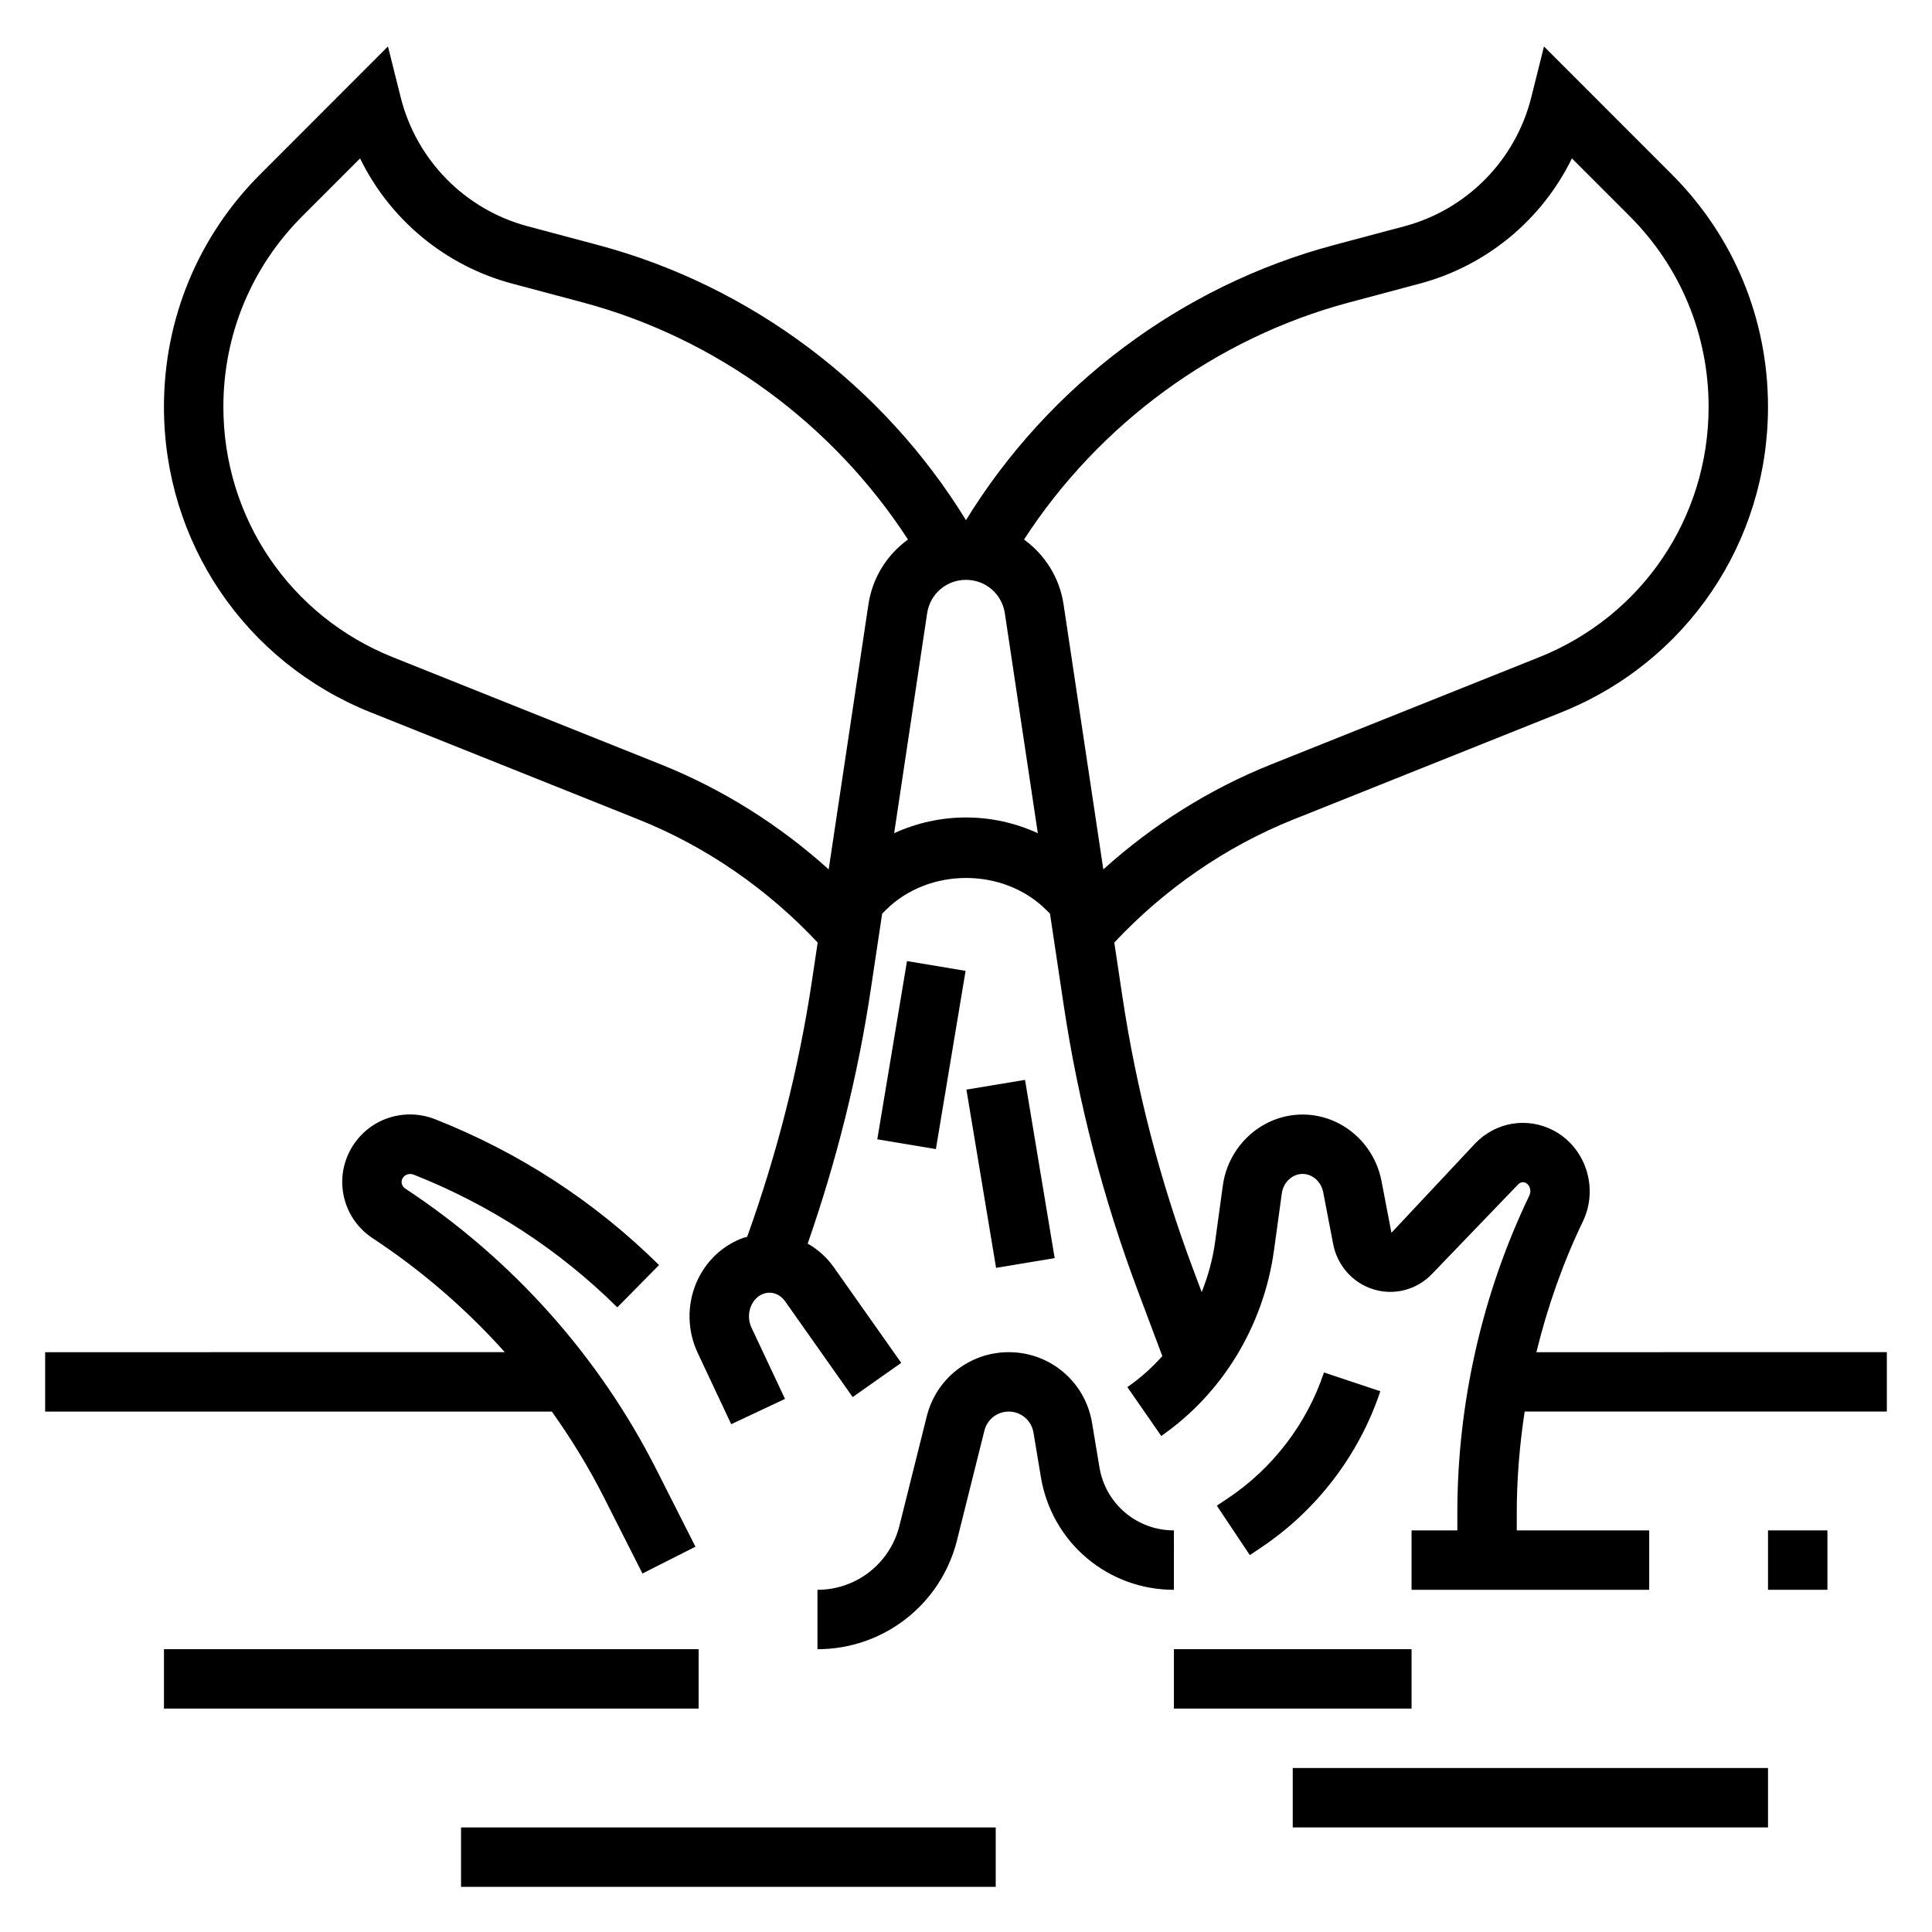 <?xml version="1.0" encoding="UTF-8"?>
<!-- Uploaded to: SVG Repo, www.svgrepo.com, Generator: SVG Repo Mixer Tools -->
<svg fill="#000000" width="800px" height="800px" version="1.1" viewBox="144 144 512 512" xmlns="http://www.w3.org/2000/svg">
 <g>
  <path d="m455.1 549.57c-9.824 0-18.121-7.031-19.734-16.711l-1.969-11.824c-1.809-10.832-11.09-18.695-22.07-18.695-10.289 0-19.215 6.977-21.711 16.949l-7.266 29.078c-2.504 9.973-11.426 16.949-21.715 16.949v15.742c17.523 0 32.73-11.871 36.984-28.875l7.266-29.078c0.742-2.953 3.387-5.023 6.441-5.023 3.258 0 6.008 2.34 6.551 5.543l1.969 11.816c2.879 17.309 17.707 29.875 35.254 29.875z"/>
  <path d="m509.8 512.7-14.934-4.984c-4.527 13.578-13.578 25.418-25.488 33.363l-2.906 1.938 8.738 13.098 2.898-1.938c14.805-9.863 26.062-24.594 31.691-41.477z"/>
  <path d="m551.16 502.34c2.93-11.973 7.023-23.641 12.328-34.668 4.25-8.832 0.723-19.648-7.863-24.121-6.918-3.59-15.223-2.211-20.664 3.449l-22.215 23.703-2.629-13.68c-1.961-10.246-10.762-17.66-20.926-17.66-10.57 0-19.656 8.086-21.129 18.82l-2.055 14.98c-0.629 4.606-1.875 9.035-3.543 13.266l-2.258-6.023c-8.746-23.316-15.059-47.648-18.758-72.305l-2.148-14.32c13.219-14.105 29.465-25.402 47.398-32.582l71.012-28.402c33.305-13.316 54.828-45.105 54.828-80.977 0-23.309-9.078-45.211-25.551-61.676l-33.816-33.824-3.371 13.488c-4.164 16.641-17.051 29.734-33.621 34.156l-18.695 4.984c-40.465 10.785-75.613 37.281-97.488 72.902-21.875-35.621-57.023-62.117-97.496-72.91l-18.688-4.984c-16.57-4.426-29.457-17.516-33.621-34.156l-3.379-13.492-33.809 33.832c-16.477 16.469-25.555 38.371-25.555 61.68 0 35.879 21.523 67.66 54.828 80.98l71.012 28.402c17.941 7.18 34.18 18.477 47.406 32.582l-1.551 10.359c-3.457 23.02-9.273 45.73-17.137 67.629-0.316 0.094-0.637 0.141-0.953 0.25-5.621 1.992-10.211 6.391-12.57 12.051-2.473 5.918-2.32 12.633 0.402 18.445l8.895 18.91 14.25-6.707-8.887-18.902c-0.836-1.785-0.883-3.856-0.117-5.684 0.387-0.922 1.332-2.582 3.305-3.281 2.117-0.738 4.367 0.062 5.762 2.047l17.871 25.34 12.871-9.07-17.871-25.34c-1.883-2.668-4.266-4.746-6.918-6.266 7.582-21.781 13.258-44.289 16.68-67.094l3.055-20.34 0.93-0.93c11.383-11.375 31.234-11.375 42.617 0l0.93 0.93 3.644 24.301c3.856 25.742 10.445 51.145 19.578 75.5l6.551 17.453c-2.762 3.07-5.848 5.848-9.266 8.211l8.973 12.949c16.238-11.258 27.137-29.207 29.891-49.246l2.055-14.98c0.383-2.969 2.762-5.215 5.508-5.215 2.621 0 4.93 2.047 5.473 4.863l2.629 13.688c1.117 5.801 5.273 10.43 10.848 12.082 5.465 1.621 11.336 0.047 15.336-4.102l22.836-23.75c0.574-0.598 1.363-0.738 2.047-0.395 1.086 0.566 1.52 2.125 0.938 3.328-12.484 25.977-19.09 55.051-19.09 84.082v4.668h-12.133v15.742h62.977v-15.742h-35.094v-4.652c0-8.98 0.746-17.957 2.094-26.836h95.977v-15.742zm-49.617-278.19 18.688-4.984c17.812-4.746 32.426-16.996 40.344-33.188l15.289 15.289c13.5 13.508 20.934 31.457 20.934 50.555 0 29.395-17.633 55.449-44.934 66.359l-71.012 28.402c-16.305 6.527-31.418 16.035-44.461 27.82l-10.531-70.211c-1.078-7.203-5.016-13.227-10.484-17.215 19.887-30.629 50.77-53.379 86.168-62.828zm-182.4 122.43-71.012-28.402c-27.301-10.91-44.934-36.965-44.934-66.359 0-19.098 7.43-37.047 20.938-50.547l15.289-15.289c7.91 16.191 22.531 28.441 40.344 33.188l18.68 4.977c35.402 9.445 66.281 32.195 86.176 62.828-5.481 3.984-9.406 10.004-10.484 17.215l-10.531 70.211c-13.039-11.785-28.16-21.293-44.465-27.82zm80.855 14.059c-6.684 0-13.129 1.465-19.035 4.164l8.738-58.277c0.77-5.129 5.102-8.859 10.297-8.859s9.523 3.731 10.297 8.863l8.738 58.277c-5.906-2.703-12.352-4.168-19.035-4.168z"/>
  <path d="m612.54 549.57h15.742v15.742h-15.742z"/>
  <path d="m303.93 540.59 10.328 20.402 14.043-7.102-10.328-20.402c-15.223-30.086-38.25-55.852-66.574-74.5-0.914-0.598-1.227-1.723-0.746-2.668 0.52-1.023 1.812-1.449 2.922-1.047 20.332 8.039 38.512 19.859 54.02 35.188l11.059-11.211c-17.027-16.816-36.984-29.805-59.309-38.629-8.746-3.434-18.516 0.242-22.734 8.59-4.086 8.07-1.449 17.926 6.133 22.922 12.98 8.551 24.75 18.727 35.031 30.203l-121.81 0.004v15.742h134.28c5.086 7.156 9.707 14.652 13.684 22.508z"/>
  <path d="m187.45 581.05h141.7v15.742h-141.7z"/>
  <path d="m266.18 628.29h141.7v15.742h-141.7z"/>
  <path d="m486.59 612.54h125.95v15.742h-125.95z"/>
  <path d="m455.1 581.05h62.977v15.742h-62.977z"/>
  <path d="m376.49 445.93 7.871-47.234 15.531 2.59-7.871 47.234z"/>
  <path d="m400.11 432.76 15.531-2.582 7.859 47.234-15.531 2.582z"/>
 </g>
</svg>